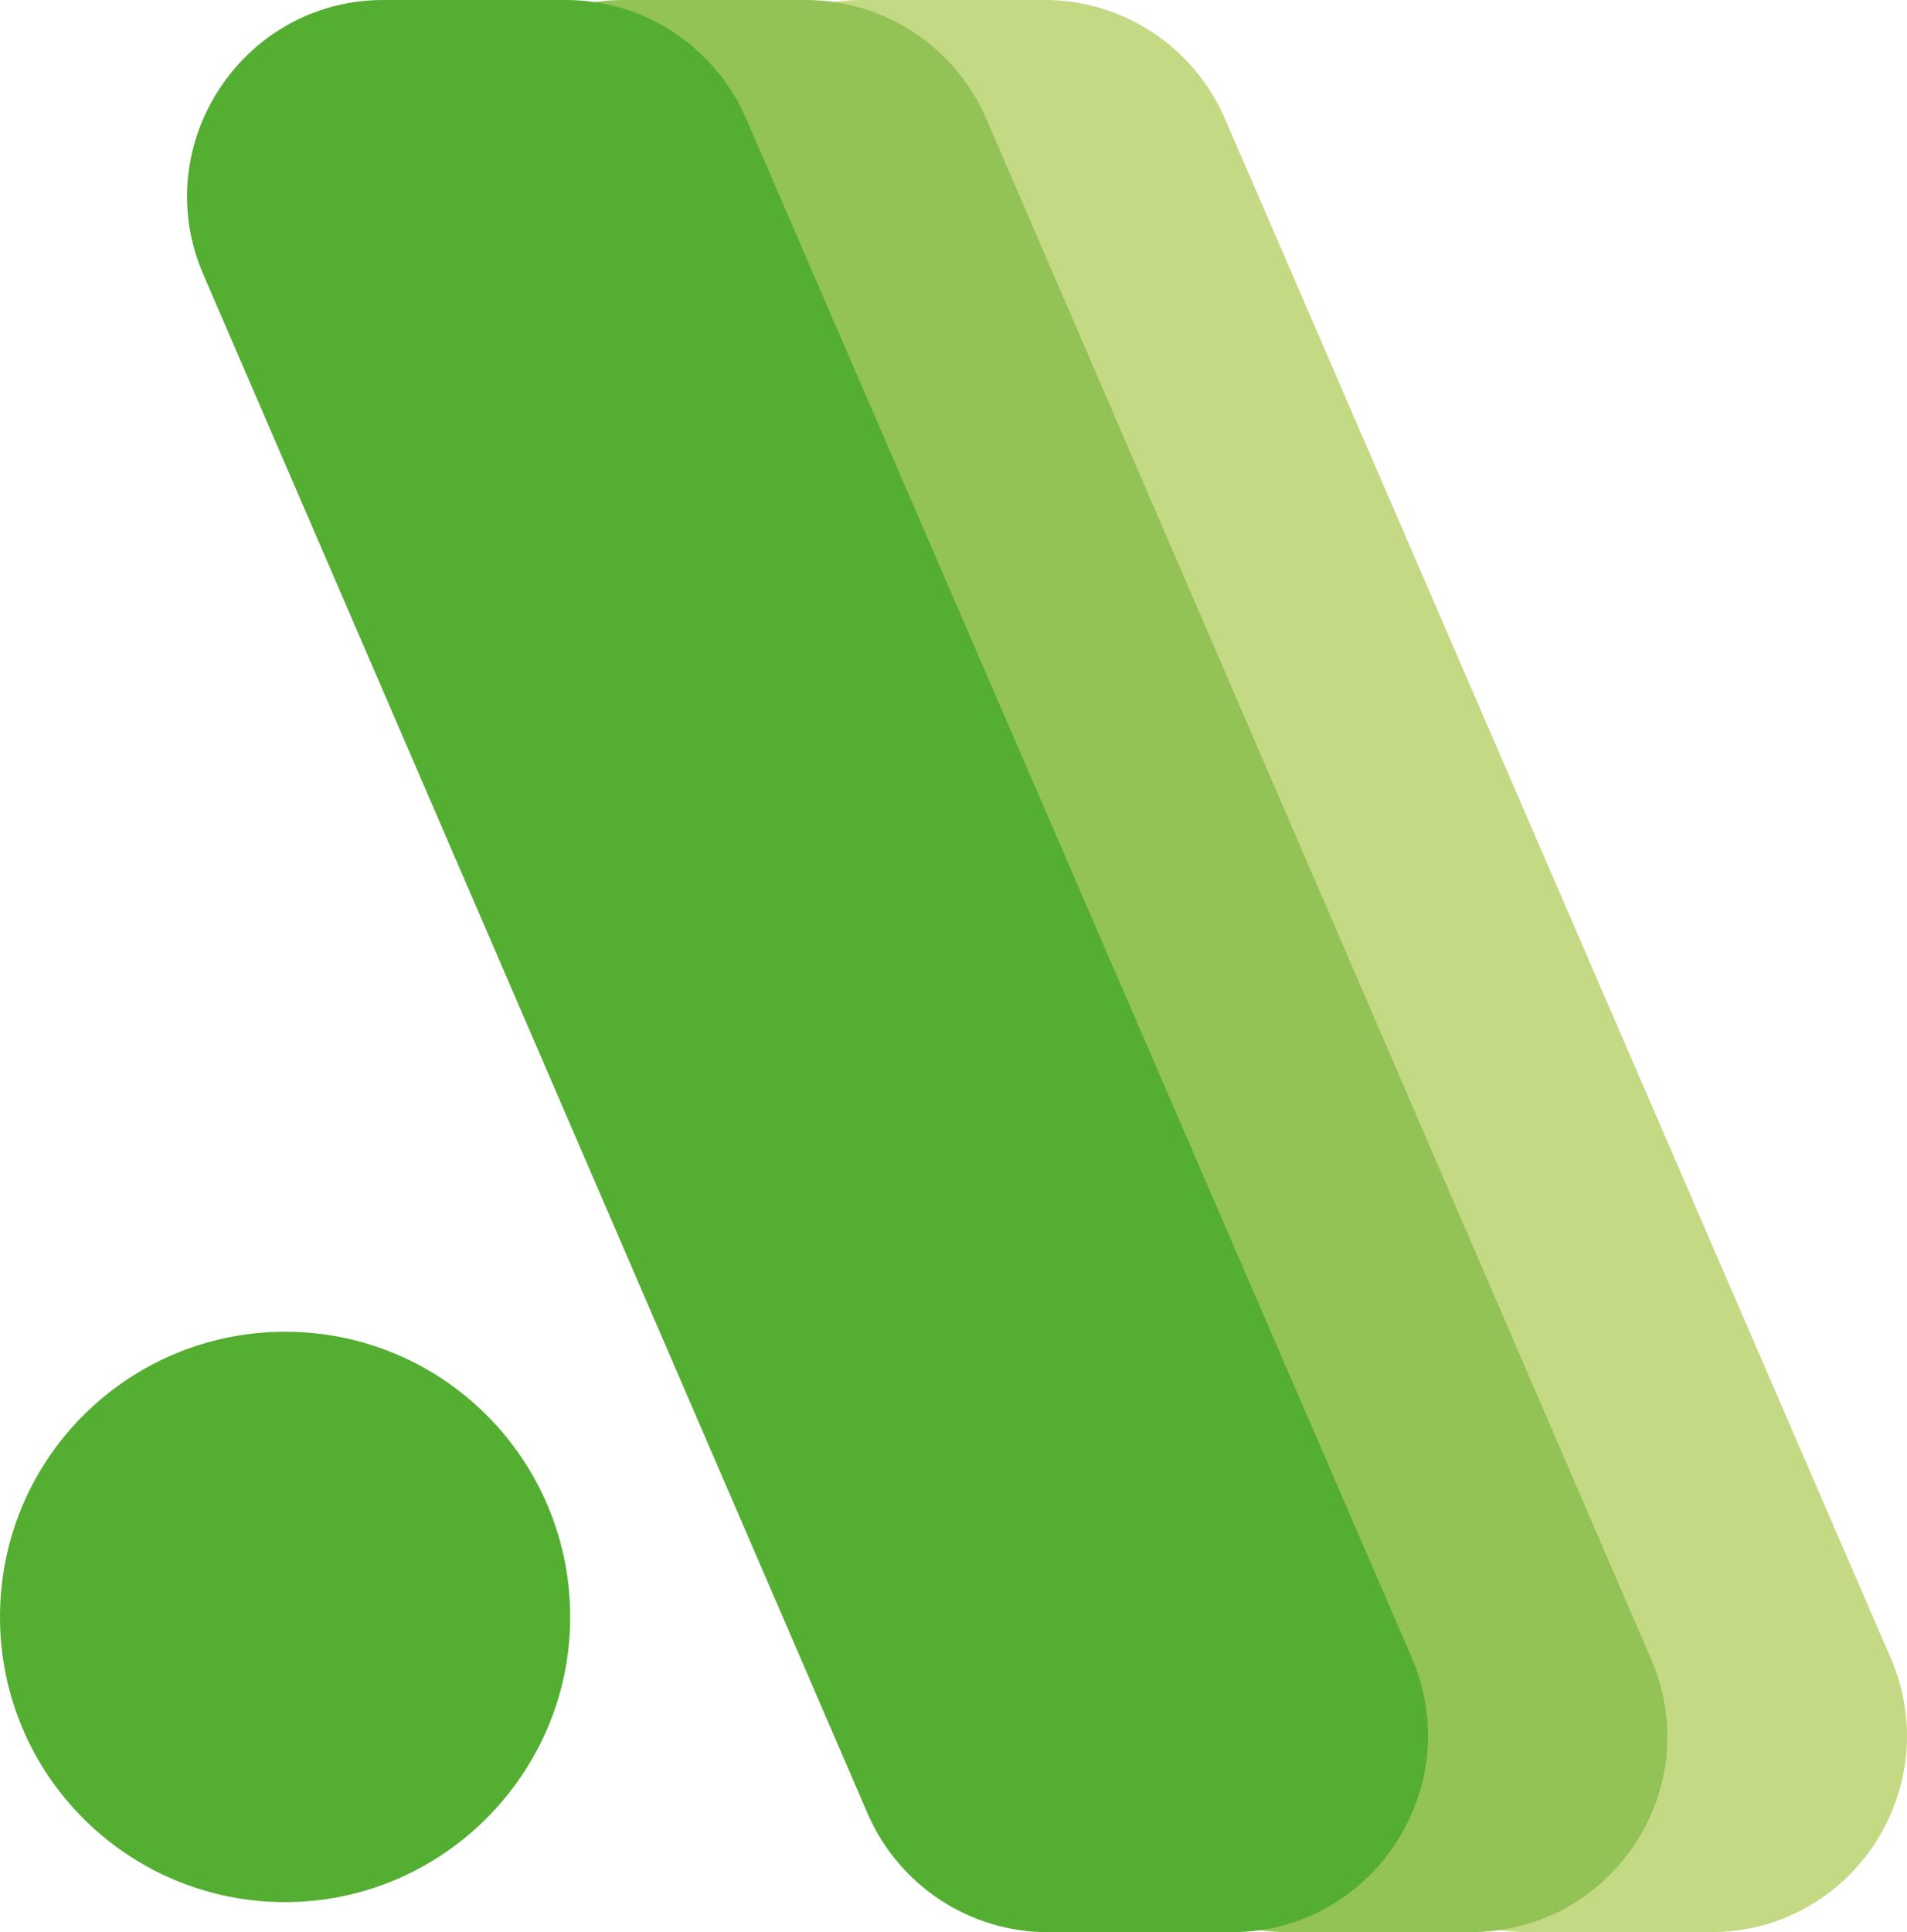<?xml version="1.0" encoding="utf-8"?>
<!-- Generator: Adobe Illustrator 28.6.0, SVG Export Plug-In . SVG Version: 9.03 Build 54939)  -->
<svg version="1.1" id="Camada_1" xmlns="http://www.w3.org/2000/svg" xmlns:xlink="http://www.w3.org/1999/xlink" x="0px" y="0px"
	 width="139.8px" height="141.6px" viewBox="0 0 139.8 141.6" style="enable-background:new 0 0 139.8 141.6;" xml:space="preserve"
	>
<style type="text/css">
	.Sombra{fill:none;}
	.Cantos_x0020_arredondados_x0020__x002D__x0020_2_x0020_pontos{fill:#FFFFFF;stroke:#000000;stroke-miterlimit:10;}
	.Reflexo_x0020_X_x0020_em_x0020_tempo_x0020_real{fill:none;}
	.Chanfro_x0020_suave{fill:url(#SVGID_1_);}
	.Anoitecer{fill:#FFFFFF;}
	.Foliage_GS{fill:#FFDD00;}
	.Pompadour_GS{fill-rule:evenodd;clip-rule:evenodd;fill:#51AEE2;}
	.st0{fill:#C4D983;}
	.st1{fill:#93C256;}
	.st2{fill:#53AE32;}
</style>
<linearGradient id="SVGID_1_" gradientUnits="userSpaceOnUse" x1="-226.274" y1="-350.549" x2="-225.567" y2="-349.841">
	<stop  offset="0" style="stop-color:#E6E6EB"/>
	<stop  offset="0.174" style="stop-color:#E2E2E6"/>
	<stop  offset="0.352" style="stop-color:#D5D4D8"/>
	<stop  offset="0.532" style="stop-color:#C0BFC2"/>
	<stop  offset="0.714" style="stop-color:#A4A2A4"/>
	<stop  offset="0.895" style="stop-color:#828282"/>
	<stop  offset="1" style="stop-color:#6B6E6E"/>
</linearGradient>
<g>
	<path class="st0" d="M125.4,141.6H112c-5.7,0-10.9-3.4-13.2-8.7L50,20.1C45.9,10.6,52.9,0,63.2,0h13.4c5.7,0,10.9,3.4,13.2,8.7
		l48.8,112.8C142.7,131,135.8,141.6,125.4,141.6z"/>
</g>
<g>
	<path class="st1" d="M107.8,141.6H94.4c-5.7,0-10.9-3.4-13.2-8.7L32.5,20.1C28.4,10.6,35.4,0,45.7,0h13.4C64.8,0,70,3.4,72.3,8.7
		L121,121.5C125.2,131,118.2,141.6,107.8,141.6z"/>
</g>
<g>
	<path class="st2" d="M0,118.5c0-11.6,9.4-20.9,20.9-20.9c11.6,0,20.9,9.4,20.9,20.9s-9.4,20.9-20.9,20.9S0,130.1,0,118.5"/>
</g>
<g>
	<path class="st2" d="M90.3,141.6H76.8c-5.7,0-10.9-3.4-13.2-8.7L14.9,20.1C10.8,10.6,17.8,0,28.1,0h13.4c5.7,0,10.9,3.4,13.2,8.7
		l48.8,112.8C107.6,131,100.6,141.6,90.3,141.6z"/>
</g>
</svg>

